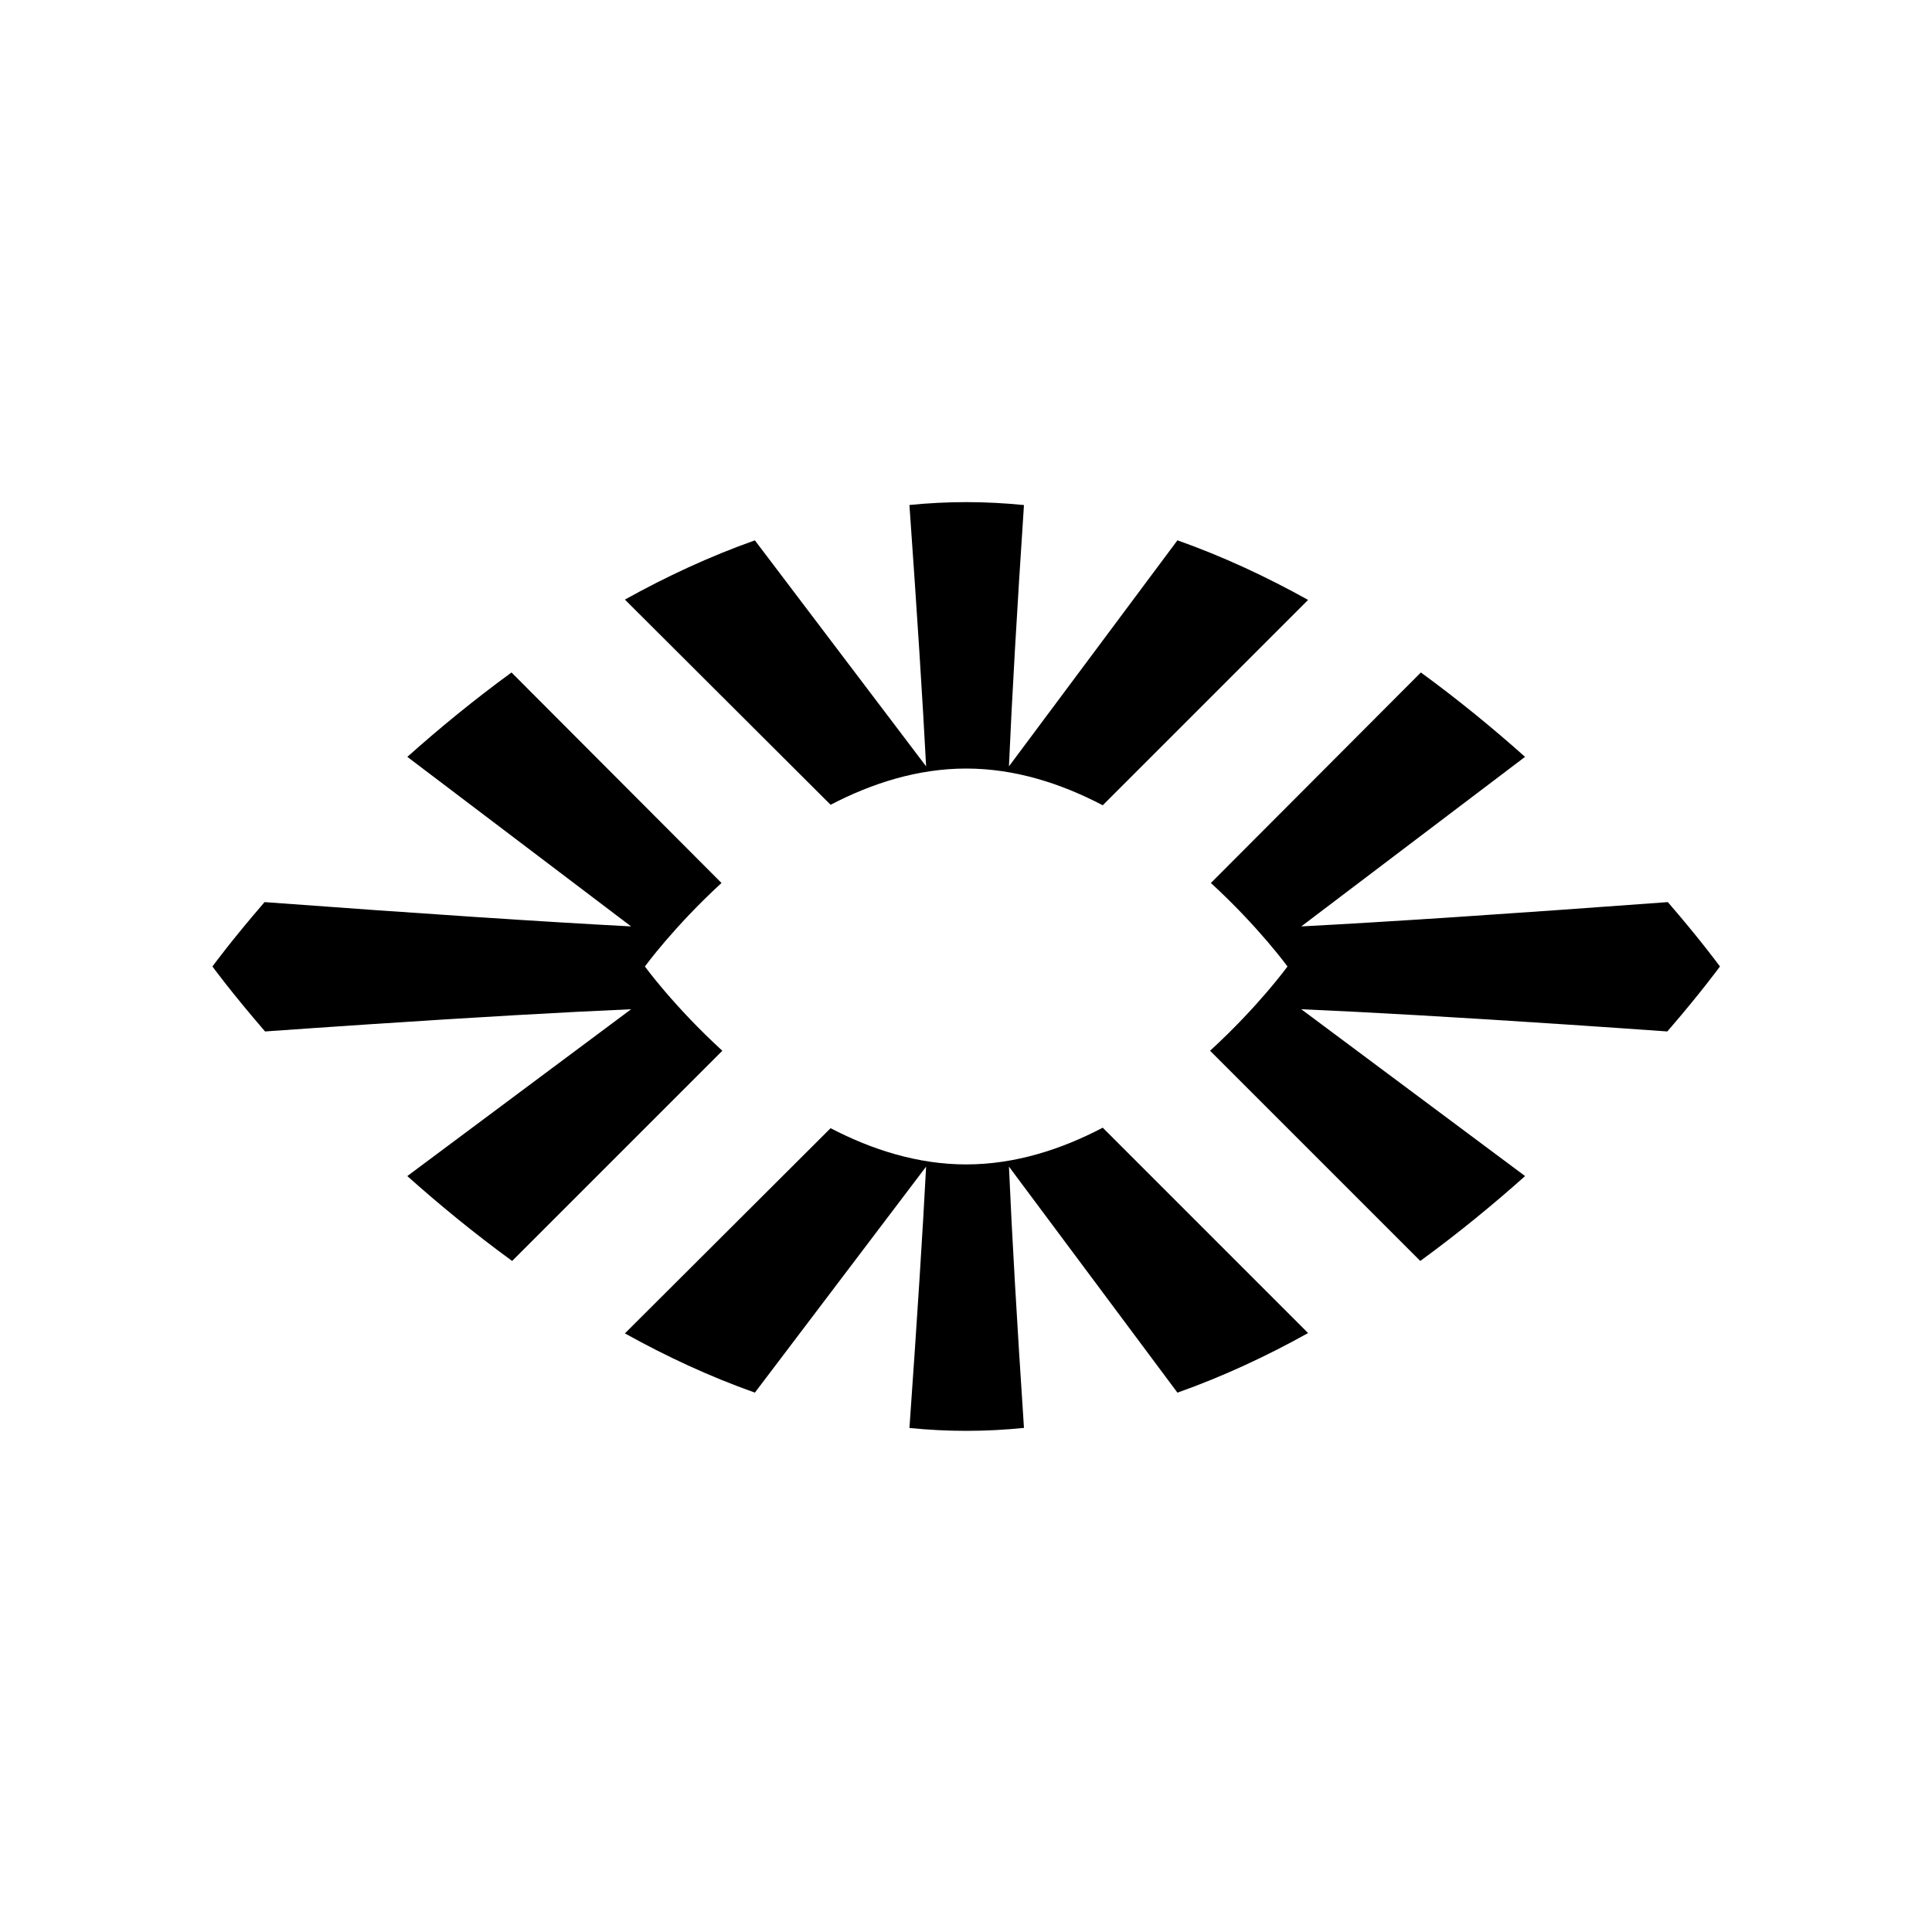 <?xml version="1.0" encoding="UTF-8"?>
<svg xmlns="http://www.w3.org/2000/svg" xmlns:xlink="http://www.w3.org/1999/xlink" version="1.1" id="Ebene_1" x="0px" y="0px" viewBox="0 0 1920 1920" style="enable-background:new 0 0 1920 1920;" xml:space="preserve">
<g>
	<path d="M825.44,1121.185l-204.422,203.92c41.019,22.823,84.223,42.943,129.167,58.87l170.177-224.606   c-3.389,65.007-8.918,151.623-16.576,259.756c18.622,1.852,37.43,2.842,56.408,2.842c19.316,0,38.46-1.009,57.41-2.928   c-7.015-105.639-11.995-192.21-14.923-259.67l167.441,224.634c45.193-16.009,88.63-36.255,129.853-59.228l-204.084-204.082   c-41.186,21.593-87.172,36.503-135.698,36.503C912.038,1157.196,866.384,1142.511,825.44,1121.185 M717.03,877.506L508.339,668.303   c-37.403,27.282-72.078,55.786-103.527,83.856l222.383,168.494c-84.762-4.418-206.197-12.468-364.281-24.147   c-33.43,38.709-51.796,63.978-51.796,63.978s18.555,25.527,52.304,64.565c32.402-2.31,66.444-4.653,102.209-7.031   c106.509-7.081,193.697-12.101,261.564-15.047l-222.428,165.798c31.632,28.236,66.525,56.912,104.178,84.341l208.898-208.9   c-47.96-43.846-76.95-83.727-76.95-83.727S669.559,921.056,717.03,877.506 M1095.891,800.276l204.084-204.083   c-41.223-22.972-84.66-43.219-129.853-59.228l-167.441,224.633c2.928-67.459,7.909-154.029,14.923-259.669   c-18.95-1.919-38.094-2.928-57.41-2.928c-18.978,0-37.786,0.99-56.408,2.843c7.659,108.132,13.187,194.747,16.576,259.754   L750.185,536.993c-44.943,15.926-88.148,36.046-129.167,58.868L825.44,799.782c40.944-21.326,86.599-36.011,134.754-36.011   C1008.72,763.772,1054.705,778.682,1095.891,800.276 M1657.472,896.505c-158.084,11.679-279.518,19.729-364.281,24.147   l222.384-168.494c-31.448-28.07-66.123-56.574-103.527-83.856l-208.69,209.203c47.47,43.55,76.137,82.978,76.137,82.978   s-28.992,39.881-76.952,83.727l208.898,208.9c37.654-27.429,72.547-56.105,104.178-84.341l-222.428-165.798   c67.867,2.946,155.055,7.966,261.564,15.047c35.765,2.378,69.807,4.721,102.21,7.031c33.749-39.038,52.304-64.565,52.304-64.565   S1690.903,935.214,1657.472,896.505"></path>
</g>
</svg>

